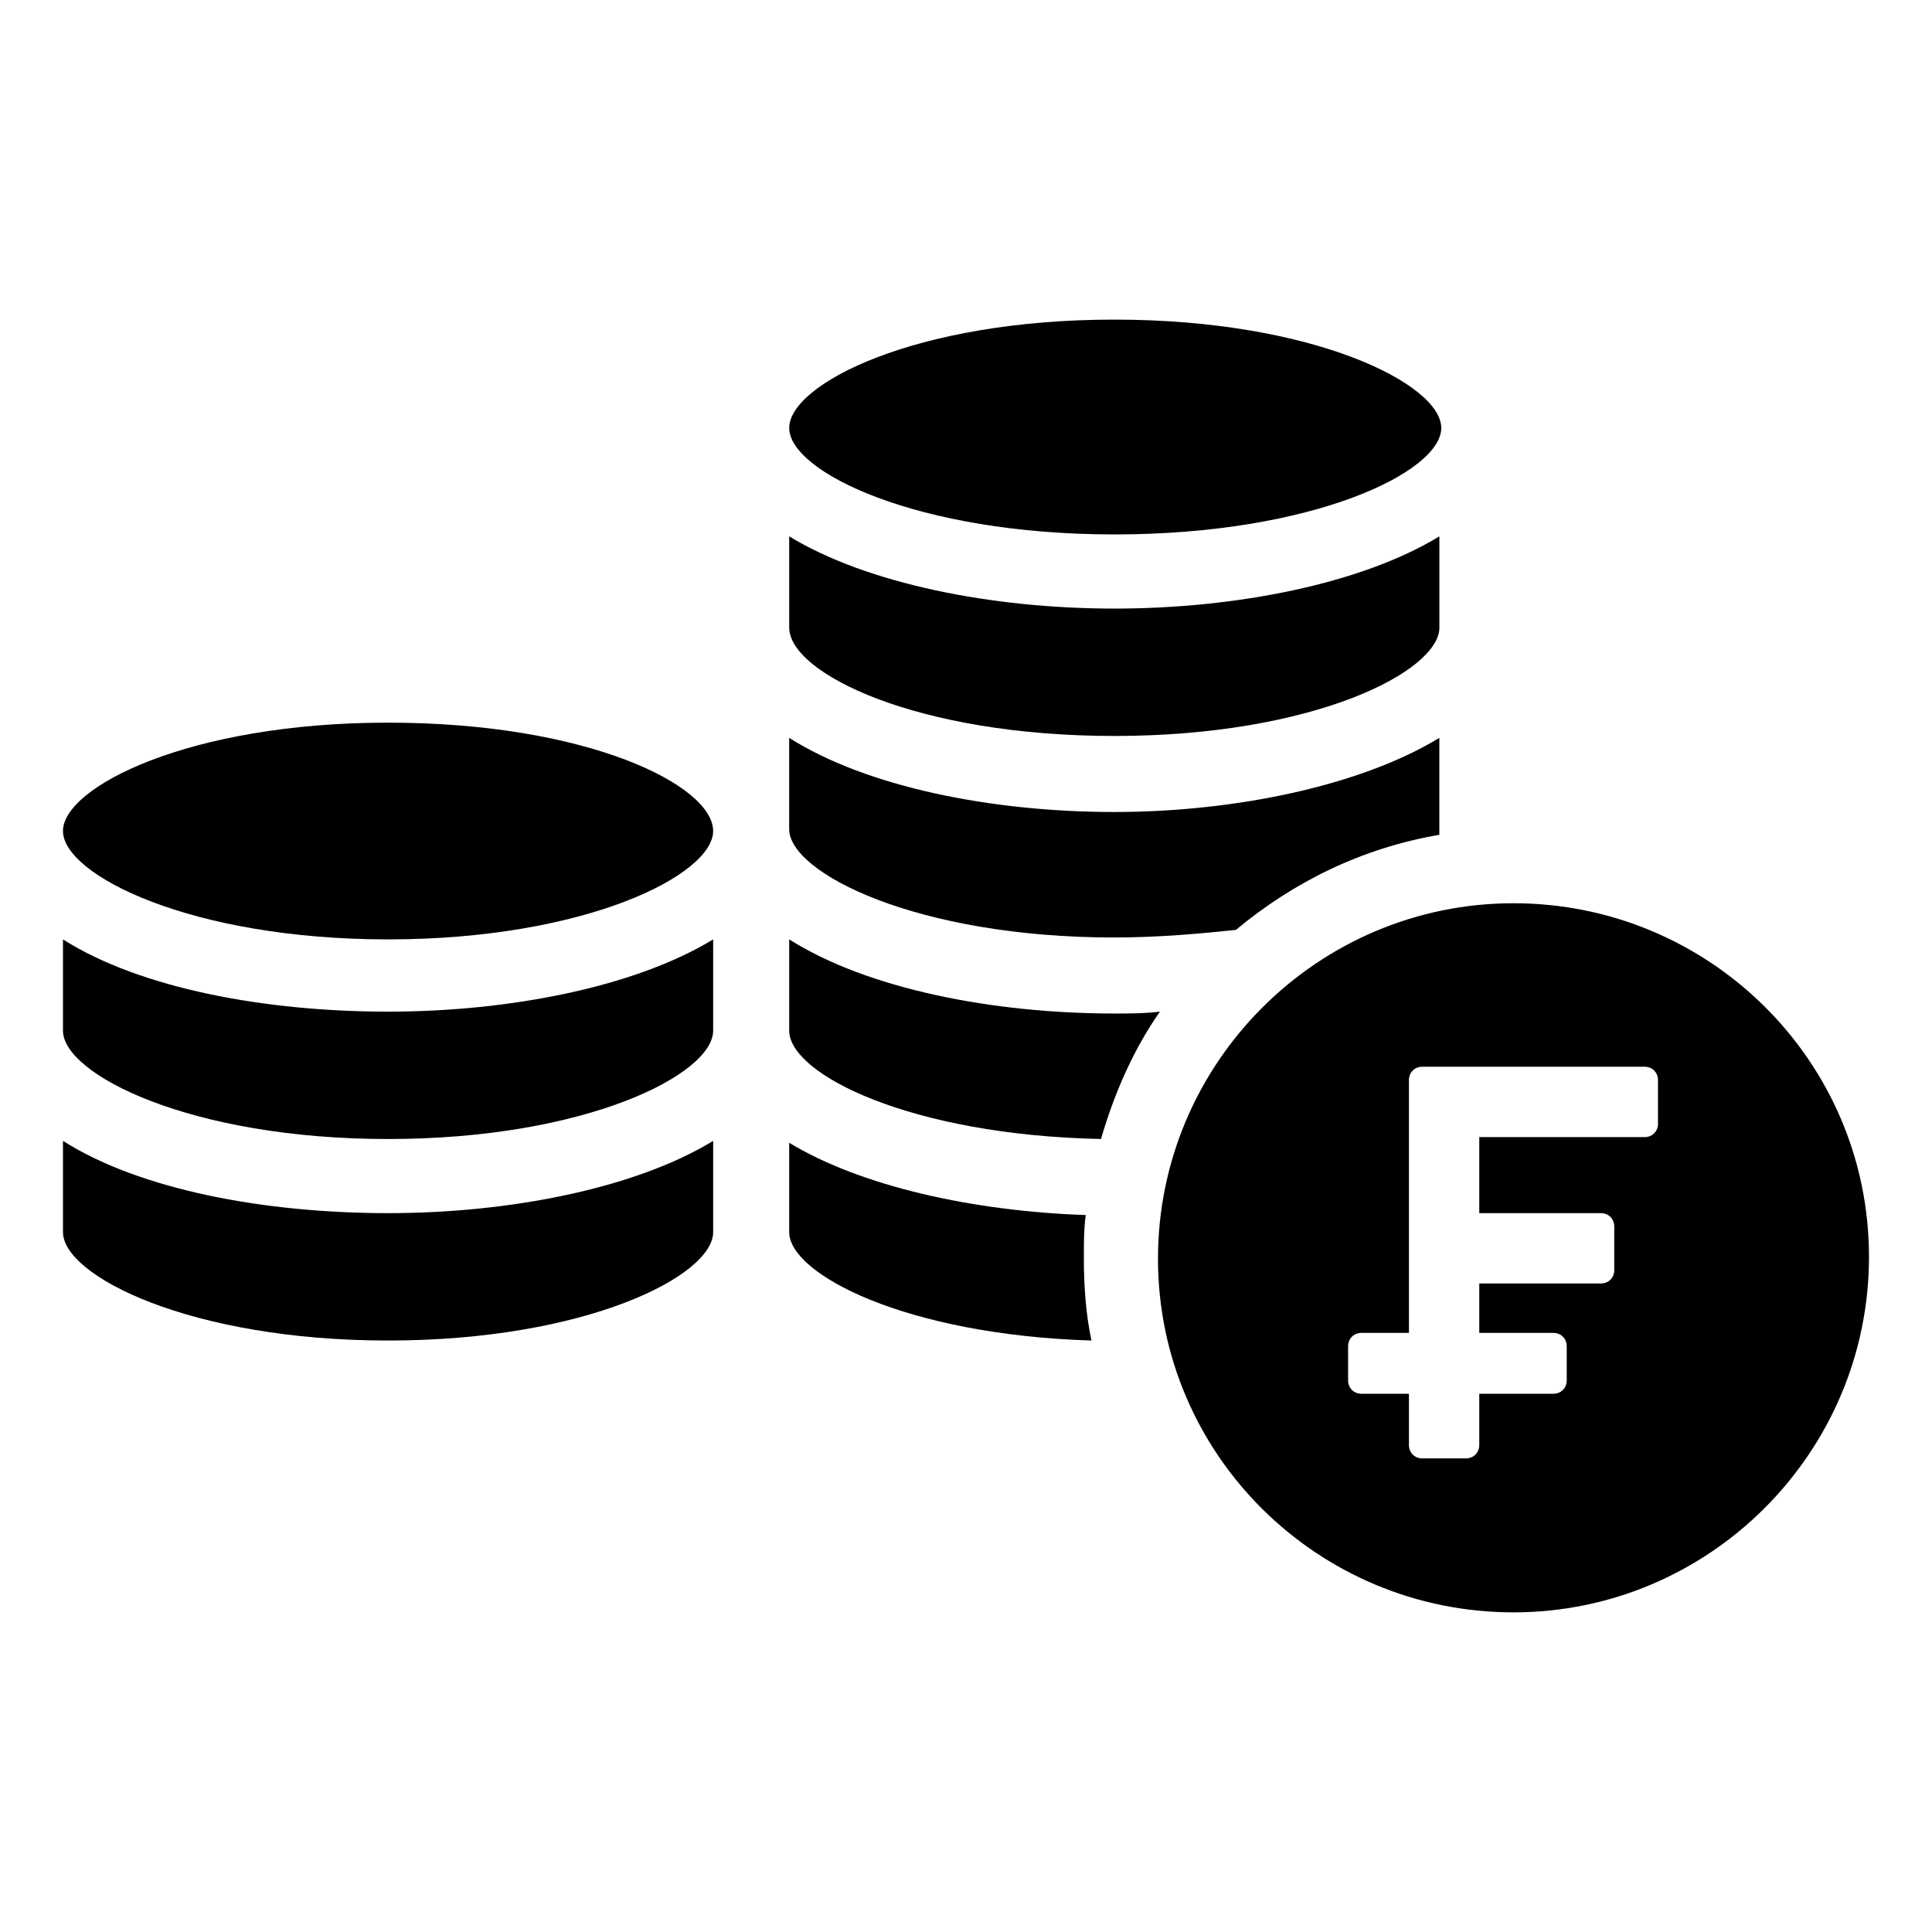 <?xml version="1.0" encoding="UTF-8"?>
<!-- Uploaded to: SVG Repo, www.svgrepo.com, Generator: SVG Repo Mixer Tools -->
<svg fill="#000000" width="800px" height="800px" version="1.1" viewBox="144 144 512 512" xmlns="http://www.w3.org/2000/svg">
 <g>
  <path d="m439.3 412.59c-32.242 0-65.496-6.551-86.152-19.648v24.184c0 11.586 32.242 27.711 82.625 28.719 3.527-12.09 8.566-23.68 15.617-33.754-4.031 0.5-8.062 0.5-12.09 0.5z"/>
  <path d="m431.74 466c-29.727-1.008-59.449-7.559-78.594-19.145v23.68c0 11.082 30.73 27.207 80.105 28.719-1.512-7.055-2.016-14.609-2.016-21.664 0-4.031 0-8.062 0.504-11.59z"/>
  <path d="m439.3 285.63c52.898 0 86.652-16.625 86.652-28.211 0-11.59-33.754-28.719-86.652-28.719s-86.152 17.129-86.152 28.719c0 11.586 33.754 28.211 86.152 28.211z"/>
  <path d="m439.3 339.04c52.898 0 86.152-17.129 86.152-28.719v-24.184c-20.656 12.594-53.906 19.145-86.152 19.145-32.242 0-65.496-6.551-86.152-19.145v24.184c0 12.09 33.754 28.719 86.152 28.719z"/>
  <path d="m353.14 339.54v24.184c0 11.586 33.754 28.719 86.152 28.719 11.586 0 22.672-1.008 32.242-2.016 15.113-12.594 33.25-21.664 53.906-25.191v-1.008-24.688c-20.656 12.594-53.906 19.648-86.152 19.648-32.242 0-65.492-6.551-86.148-19.648z"/>
  <path d="m160.69 446.35v24.184c0 11.586 33.754 28.719 86.152 28.719 52.395 0 86.152-17.129 86.152-28.719v-24.184c-20.656 12.594-53.906 19.145-86.152 19.145-32.242 0-65.496-6.043-86.152-19.145z"/>
  <path d="m246.84 335.51c-52.898 0-86.152 17.129-86.152 28.719 0 11.586 33.754 28.719 86.152 28.719 52.395 0 86.152-17.129 86.152-28.719 0-12.094-33.25-28.719-86.152-28.719z"/>
  <path d="m160.69 392.95v24.184c0 11.586 33.754 28.719 86.152 28.719 52.395 0 86.152-17.129 86.152-28.719v-24.184c-20.656 12.594-53.906 19.145-86.152 19.145-32.242 0-65.496-6.047-86.152-19.145z"/>
  <path d="m545.09 383.37c-51.891 0-94.211 42.32-94.211 94.211 0 51.895 42.32 93.711 94.211 93.711s94.211-42.32 94.211-94.211c0.004-51.895-42.316-93.711-94.211-93.711zm38.293 58.445c0 2.016-1.512 3.527-3.527 3.527h-43.832v20.152h32.242c2.016 0 3.527 1.512 3.527 3.527v11.586c0 2.016-1.512 3.527-3.527 3.527h-32.242v13.098h19.648c2.016 0 3.527 1.512 3.527 3.527v9.07c0 2.016-1.512 3.527-3.527 3.527h-19.648v13.602c0 2.016-1.512 3.527-3.527 3.527h-11.586c-2.016 0-3.527-1.512-3.527-3.527v-13.602h-12.594c-2.016 0-3.527-1.512-3.527-3.527v-9.07c0-2.016 1.512-3.527 3.527-3.527h12.594v-67.008c0-2.016 1.512-3.527 3.527-3.527h58.945c2.016 0 3.527 1.512 3.527 3.527z"/>
 </g>
</svg>